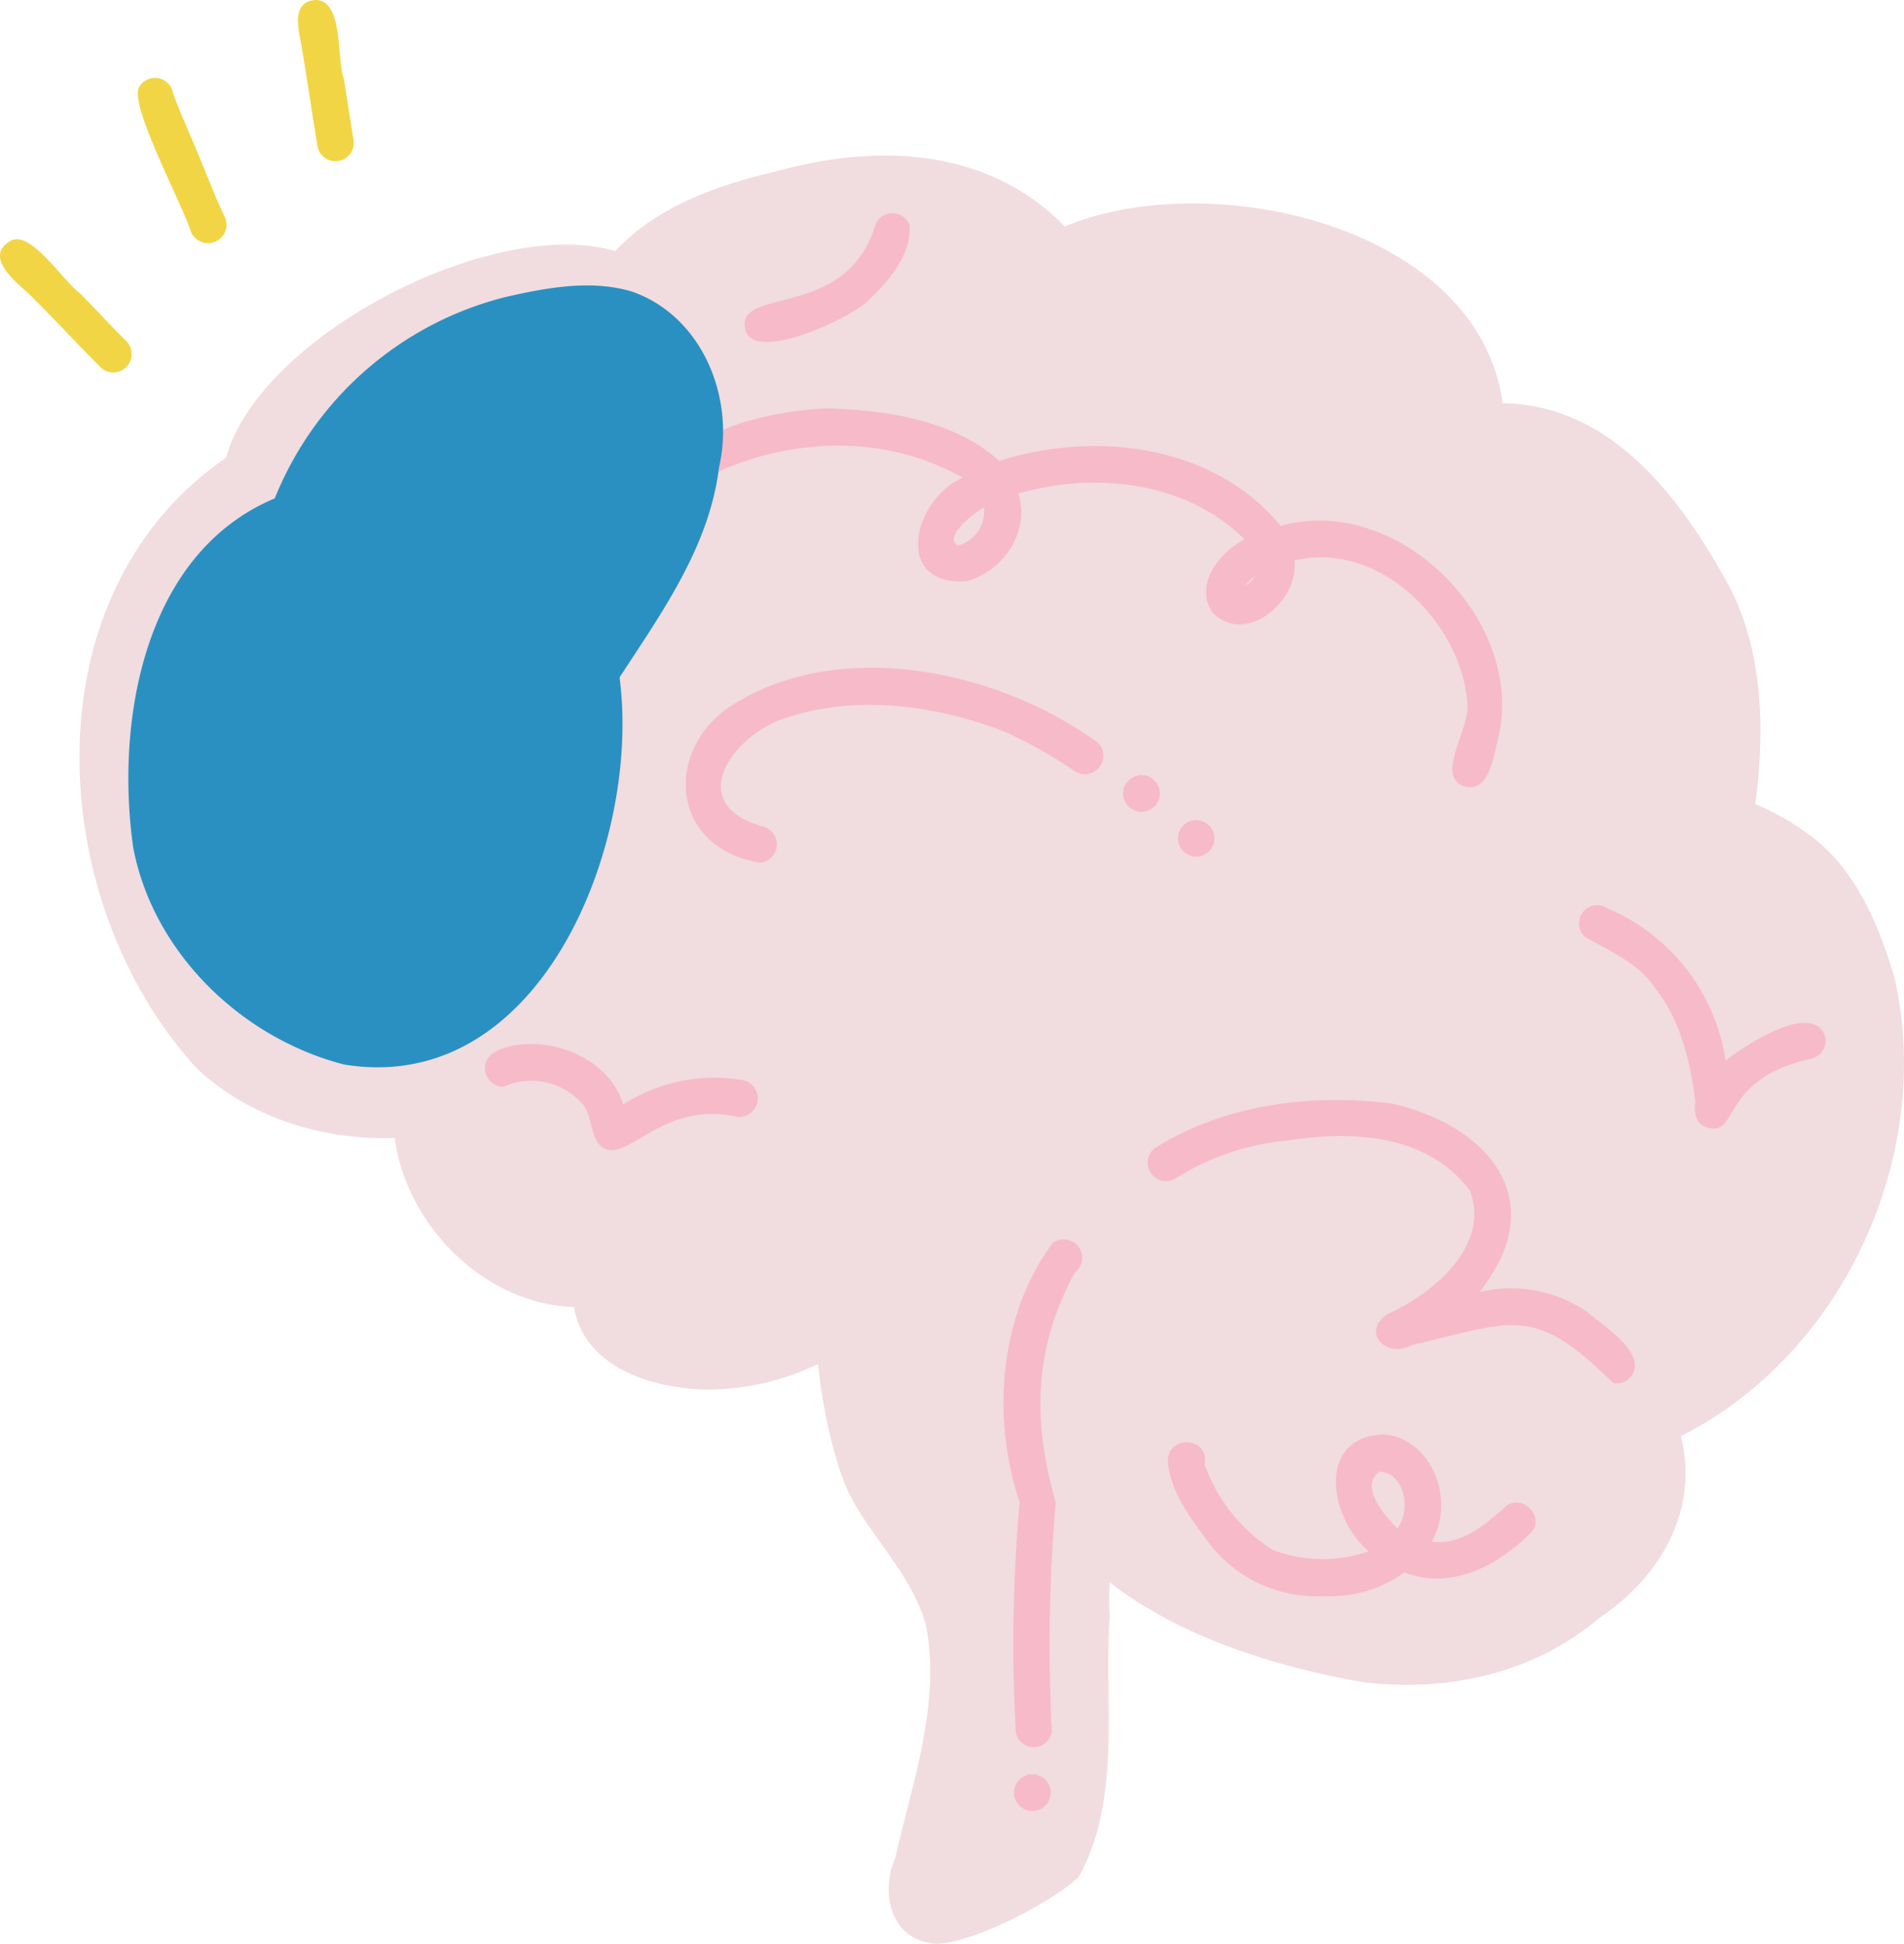 <svg xmlns="http://www.w3.org/2000/svg" viewBox="0 0 155.57 158.84"><defs><style>.cls-1{fill:#f1dce0;}.cls-2{fill:#f7bac9;}.cls-3{fill:#2a90c1;}.cls-4{fill:#f2d545;}</style></defs><title>L7_4_1</title><g id="Layer_2" data-name="Layer 2"><g id="pg_4" data-name="pg 4"><g id="_1" data-name="1"><g id="brain"><path class="cls-1" d="M154.8,79.94c3.24,14.22-4,30.64-17.46,37.42,1.51,6-1.63,11.51-6.66,14.86-5.35,4.56-12.5,6.12-19.48,5.23-7.14-1.3-14.75-3.66-20.53-8.13a23,23,0,0,0,0,2.79c-.48,7,1,14.88-2.52,21.26-2,2-9.3,5.81-12,5.45-3.54-.5-4.17-4.3-3-7,1.41-6.15,3.69-12.49,2.54-18.83-1-4-4.19-7-6.09-10.52-1-1.66-2.29-6.36-2.76-11A20.94,20.94,0,0,1,58,113.56c-4.57,0-10.28-1.78-11.1-6.74-7.46-.28-13.69-6.78-14.64-13.76V93c-5.87.22-12-1.71-16.23-5.74C3.65,73.67,2.17,48.59,18.48,37.4c2.69-9.88,21.75-19.83,31.79-16.88,3.44-3.68,8.35-5.4,13.22-6.53,8.29-2.3,17.28-1.88,23.51,4.52,12-5,33.83,0,35.77,14.44,9.11.12,14.82,8.14,18.65,15.21,2.68,5.37,2.77,11.73,2,17.55a20.78,20.78,0,0,1,4.92,2.91C151.81,71.43,153.58,75.8,154.8,79.94Z"/><path class="cls-2" d="M49.17,93.73c-1-.86-.72-2.49-1.58-3.52a5.58,5.58,0,0,0-6.46-1.4,1.51,1.51,0,0,1-1.5-1.49c0-1.38,1.58-1.75,2.65-1.93,3.48-.46,7.55,1.36,8.65,4.87a13.75,13.75,0,0,1,9.68-2,1.49,1.49,0,0,1-.41,3C54,89.91,51.24,95.2,49.17,93.73Z"/><path class="cls-2" d="M83,141.58a131.36,131.36,0,0,1,.31-18.82C81,115.87,81.63,107.53,86,101.59A1.51,1.51,0,0,1,87.82,104c-3.38,6.21-3.46,12.16-1.56,18.78a135.85,135.85,0,0,0-.32,18.71A1.49,1.49,0,0,1,83,141.58Z"/><path class="cls-2" d="M82.85,146.53A1.5,1.5,0,1,1,84.42,148,1.51,1.51,0,0,1,82.85,146.53Z"/><path class="cls-2" d="M131.78,113c-6.5-6.44-8.13-5-16.46-3.07-2,1.11-4.14-1-2-2.51,3.72-1.66,8.48-5.57,6.79-10.11-3.44-4.59-9.49-4.93-14.72-4.13A20.91,20.91,0,0,0,96,96.33a1.5,1.5,0,0,1-1.63-2.51c5.69-3.57,12.81-4.48,19.38-3.63,8,1.85,13.05,8,7.11,15.41a11,11,0,0,1,8.76,1.57c1.35,1.16,5.57,3.76,3.31,5.65A1.52,1.52,0,0,1,131.78,113Z"/><path class="cls-2" d="M21.34,57.94c-.06-1.26,1.14-1.6,2.16-1.67A8.48,8.48,0,0,0,26,54.92c3.69-2.24,3.36-6,5.32-7.12,1.89-.58,3.44,1.88,5.4,1.15C42,47.24,46.88,43.09,48.34,37.62c.08-2,2.77-2.58,3.21-.46-1,5.7-5.41,10.5-10.44,13.19-2.7,1.53-5.72,2.44-8.52.75a13.25,13.25,0,0,1-4.2,5.76C26.8,58.07,22.19,61.26,21.34,57.94Z"/><path class="cls-2" d="M15.21,58.87a1.5,1.5,0,0,1,1.42-1.56,1.49,1.49,0,1,1-1.42,1.56Z"/><path class="cls-2" d="M119.39,64.17c-2-1.07.85-4.79.49-6.84-.56-6.57-7.28-13.2-14.12-11.52.41,3.23-3.86,6.94-6.61,4.33-1.7-2.23.47-5,2.54-6.06-4.82-4.78-12.21-5.53-18.49-3.75,1,3.07-1.23,6.39-4.25,7.17-6,.38-4.37-6.64-.3-8.46-6.15-3.51-13.68-3.32-20-.48a1.51,1.51,0,0,1-1.53-1.83c1.15-2.32,8.23-3.38,10.77-3.35,4.76.17,10.11,1,13.75,4.29,7.86-2.51,17.56-1.32,23,5.31,9.65-2.74,20.2,7.91,17.73,17.52C122,62,121.59,65.08,119.39,64.17ZM101.76,47.85a1.92,1.92,0,0,0,.76-.76A3.65,3.65,0,0,0,101.76,47.85ZM78.27,44.58a2.88,2.88,0,0,0,2.13-3.1C79.66,41.85,77,43.89,78.27,44.58Z"/><path class="cls-2" d="M62.08,70.5c-7.52-1.25-7.95-9.68-1.75-13.18,7.61-4.46,17.68-3,25.26.85a36.78,36.78,0,0,1,4,2.43,1.5,1.5,0,0,1-1.72,2.45,40.37,40.37,0,0,0-5.69-3.22c-5.44-2.13-11.89-3.07-17.55-1.29-4.56,1.18-9,7.12-2.33,9A1.5,1.5,0,0,1,62.08,70.5Z"/><path class="cls-2" d="M91.77,64.92a1.5,1.5,0,1,1,1.56,1.42A1.51,1.51,0,0,1,91.77,64.92Z"/><path class="cls-2" d="M96.25,68.6A1.49,1.49,0,1,1,97.81,70,1.5,1.5,0,0,1,96.25,68.6Z"/><path class="cls-2" d="M139.27,92.06c-.83-.4-.84-1.29-.75-2.08-.43-3.28-1.2-6.58-3.28-9.23-1.38-2.07-3.7-3-5.75-4.2a1.49,1.49,0,0,1,1.87-2.31h0A16.15,16.15,0,0,1,141,86.68c1.48-1.2,7.24-5,8.15-1.9a1.54,1.54,0,0,1-1.2,1.75C140.28,88.24,142.21,93.21,139.27,92.06Z"/><path class="cls-2" d="M108.13,130.43a11,11,0,0,1-9.5-4.54c-1.41-1.91-3-4-3.21-6.45,0-2.26,3.45-2,3,.22a13.7,13.7,0,0,0,5.56,7,11.54,11.54,0,0,0,7.86.12c-3.22-2.68-4.35-9.39,1.26-9.56,4,.4,5.81,5.5,3.87,8.76,2.3.35,4.26-1.28,5.88-2.7,1.3-1.43,3.54.61,2.21,2-2.67,2.67-6.53,4.71-10.31,3.22A10.3,10.3,0,0,1,108.13,130.43Zm6.05-5.52c1.14-1.53.61-4.5-1.44-4.65C111,121.42,113.16,123.9,114.18,124.91Z"/><path class="cls-2" d="M60.86,26.7c-.41-3.24,8.42-.61,10.68-8.38a1.51,1.51,0,0,1,2.76,0c.27,2.34-1.64,4.63-3.27,6.15C69.84,25.87,61.18,30,60.86,26.7Z"/></g><g id="Vector_layer" data-name="Vector layer"><path class="cls-3" d="M28.14,87c-8.37-2.14-15.61-9.11-17.25-17.71-1.48-10.33.86-24.08,11.56-28.56A27.56,27.56,0,0,1,41.28,24.28c3.34-.76,7-1.46,10.36-.45,5.74,2,8.43,8.68,7.11,14.36-.79,6.47-4.67,11.86-8.13,17.17C52.4,68.63,44.34,89.61,28.14,87Z"/></g><g id="Vector_layer-2" data-name="Vector layer"><path class="cls-4" d="M8.2,30c-2-2-3.95-4.14-6-6.14-1.14-1-3.5-3-1.29-4.2C2.58,18.84,5.17,23,6.57,24c1.25,1.28,2.47,2.6,3.74,3.87A1.49,1.49,0,0,1,8.2,30Z"/><path class="cls-4" d="M15.6,18.94c-.7-2.28-5.11-10.42-4.22-11.85a1.5,1.5,0,0,1,2.77.58c.68,1.82,1.52,3.6,2.24,5.41.65,1.57,1.26,3.15,2,4.7A1.5,1.5,0,0,1,15.6,18.94Z"/><path class="cls-4" d="M25.93,11.89c-.42-2.6-.81-5.21-1.24-7.82C24.48,2.67,23.62.14,25.81,0c2.28.07,1.67,4.77,2.29,6.47.27,1.67.52,3.35.79,5A1.49,1.49,0,0,1,25.93,11.89Z"/></g></g></g></g></svg>